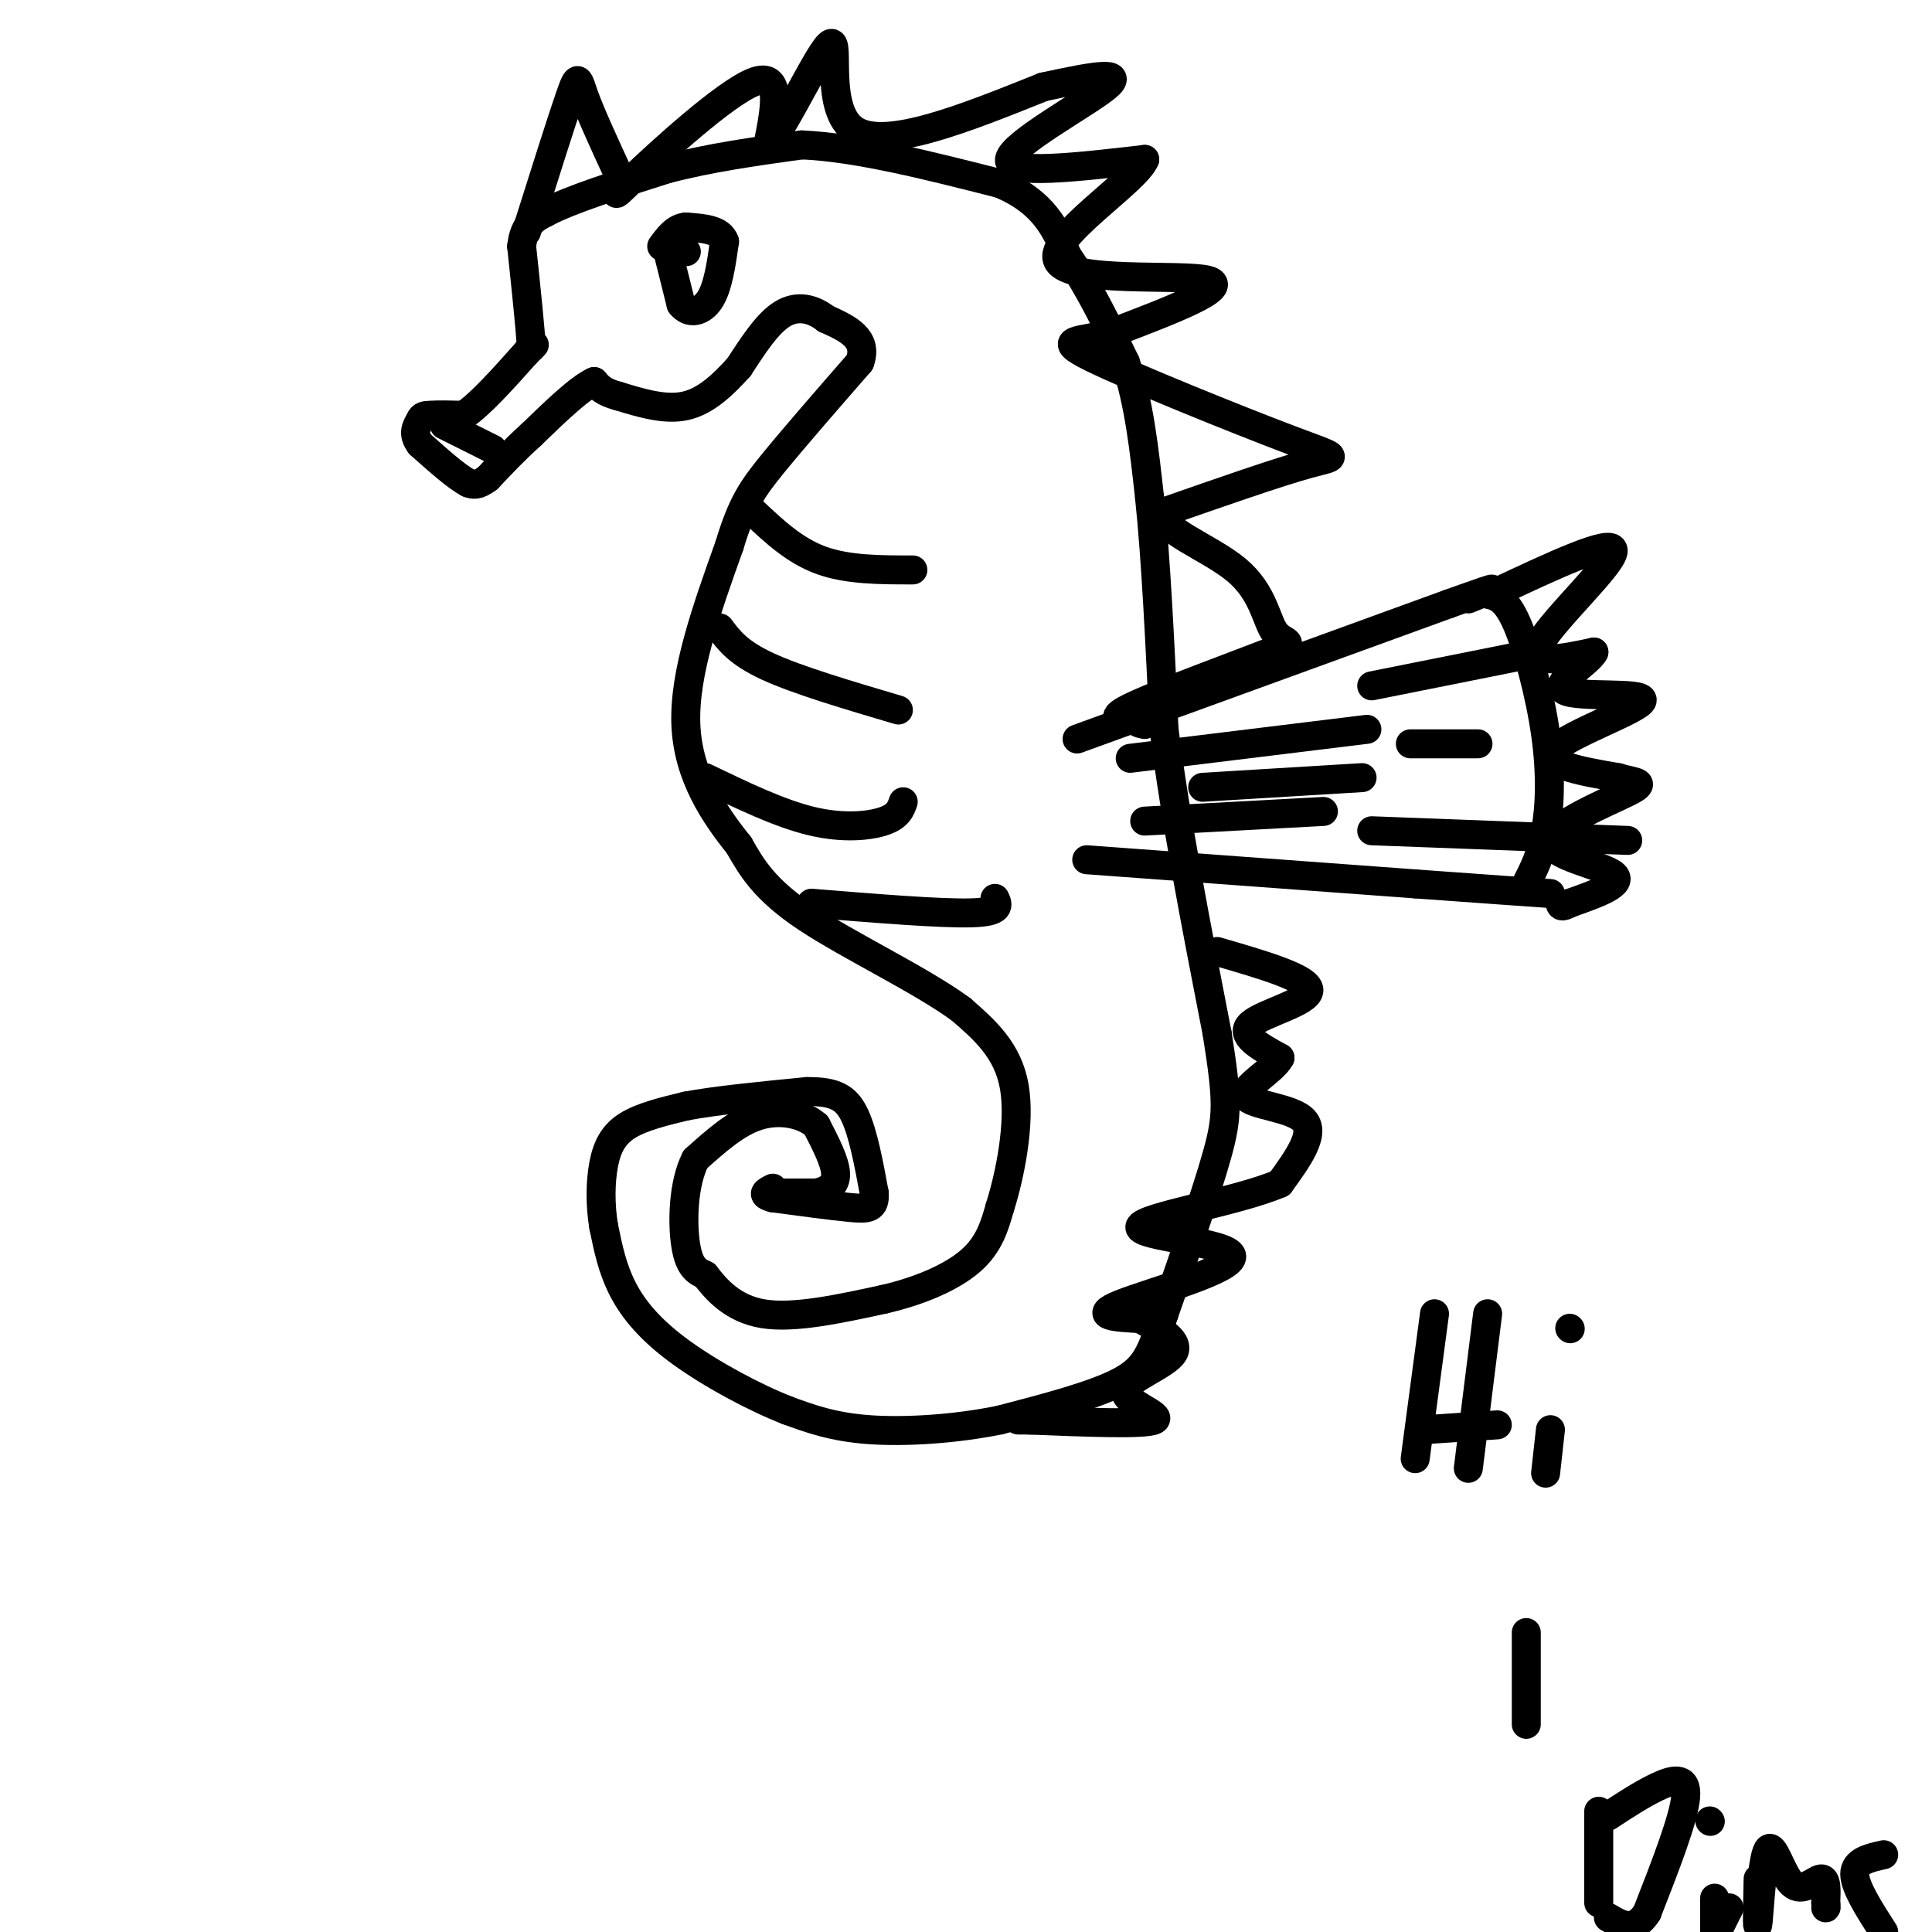 <svg viewBox='0 0 400 400' version='1.1' xmlns='http://www.w3.org/2000/svg' xmlns:xlink='http://www.w3.org/1999/xlink'><g fill='none' stroke='rgb(0,0,0)' stroke-width='6' stroke-linecap='round' stroke-linejoin='round'><path d='M161,247c0.000,0.000 8.000,0.000 8,0'/><path d='M169,247c2.311,-0.444 4.089,-1.556 4,-4c-0.089,-2.444 -2.044,-6.222 -4,-10'/><path d='M169,233c-2.711,-2.400 -7.489,-3.400 -12,-2c-4.511,1.400 -8.756,5.200 -13,9'/><path d='M144,240c-2.644,5.133 -2.756,13.467 -2,18c0.756,4.533 2.378,5.267 4,6'/><path d='M146,264c2.178,2.844 5.622,6.956 12,8c6.378,1.044 15.689,-0.978 25,-3'/><path d='M183,269c7.622,-1.756 14.178,-4.644 18,-8c3.822,-3.356 4.911,-7.178 6,-11'/><path d='M207,250c2.089,-6.556 4.311,-17.444 3,-25c-1.311,-7.556 -6.156,-11.778 -11,-16'/><path d='M199,209c-8.200,-6.044 -23.200,-13.156 -32,-19c-8.800,-5.844 -11.400,-10.422 -14,-15'/><path d='M153,175c-5.022,-6.244 -10.578,-14.356 -11,-25c-0.422,-10.644 4.289,-23.822 9,-37'/><path d='M151,113c2.600,-8.600 4.600,-11.600 9,-17c4.400,-5.400 11.200,-13.200 18,-21'/><path d='M178,75c1.833,-5.000 -2.583,-7.000 -7,-9'/><path d='M171,66c-2.689,-2.111 -5.911,-2.889 -9,-1c-3.089,1.889 -6.044,6.444 -9,11'/><path d='M153,76c-3.222,3.578 -6.778,7.022 -11,8c-4.222,0.978 -9.111,-0.511 -14,-2'/><path d='M128,82c-3.167,-0.833 -4.083,-1.917 -5,-3'/><path d='M123,79c-3.000,1.333 -8.000,6.167 -13,11'/><path d='M110,90c-3.667,3.333 -6.333,6.167 -9,9'/><path d='M101,99c-2.167,1.667 -3.083,1.333 -4,1'/><path d='M97,100c-2.333,-1.167 -6.167,-4.583 -10,-8'/><path d='M87,92c-1.667,-2.167 -0.833,-3.583 0,-5'/><path d='M87,87c0.333,-1.000 1.167,-1.000 2,-1'/><path d='M89,86c1.500,-0.167 4.250,-0.083 7,0'/><path d='M96,86c3.333,-2.167 8.167,-7.583 13,-13'/><path d='M109,73c2.333,-2.333 1.667,-1.667 1,-1'/><path d='M110,72c-0.167,-3.667 -1.083,-12.333 -2,-21'/><path d='M108,51c0.500,-4.667 2.750,-5.833 5,-7'/><path d='M113,44c5.000,-2.667 15.000,-5.833 25,-9'/><path d='M138,35c8.833,-2.333 18.417,-3.667 28,-5'/><path d='M166,30c11.500,0.500 26.250,4.250 41,8'/><path d='M207,38c9.167,3.833 11.583,9.417 14,15'/><path d='M221,53c4.333,6.167 8.167,14.083 12,22'/><path d='M233,75c2.833,8.333 3.917,18.167 5,28'/><path d='M238,103c1.333,12.667 2.167,30.333 3,48'/><path d='M241,151c2.333,18.500 6.667,40.750 11,63'/><path d='M252,214c2.200,13.889 2.200,17.111 0,25c-2.200,7.889 -6.600,20.444 -11,33'/><path d='M241,272c-2.600,7.889 -3.600,11.111 -9,14c-5.400,2.889 -15.200,5.444 -25,8'/><path d='M207,294c-9.133,1.867 -19.467,2.533 -27,2c-7.533,-0.533 -12.267,-2.267 -17,-4'/><path d='M163,292c-6.940,-2.714 -15.792,-7.500 -22,-12c-6.208,-4.500 -9.774,-8.714 -12,-13c-2.226,-4.286 -3.113,-8.643 -4,-13'/><path d='M125,254c-0.774,-4.524 -0.708,-9.333 0,-13c0.708,-3.667 2.060,-6.190 5,-8c2.940,-1.810 7.470,-2.905 12,-4'/><path d='M142,229c6.167,-1.167 15.583,-2.083 25,-3'/><path d='M167,226c5.933,-0.067 8.267,1.267 10,5c1.733,3.733 2.867,9.867 4,16'/><path d='M181,247c0.222,3.244 -1.222,3.356 -5,3c-3.778,-0.356 -9.889,-1.178 -16,-2'/><path d='M160,248c-2.667,-0.667 -1.333,-1.333 0,-2'/><path d='M109,48c3.622,-11.467 7.244,-22.933 9,-28c1.756,-5.067 1.644,-3.733 3,0c1.356,3.733 4.178,9.867 7,16'/><path d='M128,36c0.310,4.048 -2.417,6.167 3,1c5.417,-5.167 18.976,-17.619 25,-20c6.024,-2.381 4.512,5.310 3,13'/><path d='M159,30c3.571,-3.917 11.000,-20.208 13,-21c2.000,-0.792 -1.429,13.917 5,18c6.429,4.083 22.714,-2.458 39,-9'/><path d='M216,18c10.500,-2.286 17.250,-3.500 13,0c-4.250,3.500 -19.500,11.714 -20,15c-0.500,3.286 13.750,1.643 28,0'/><path d='M237,33c-1.821,4.643 -20.375,16.250 -18,21c2.375,4.750 25.679,2.643 31,4c5.321,1.357 -7.339,6.179 -20,11'/><path d='M230,69c-6.325,1.852 -12.139,0.981 -4,5c8.139,4.019 30.230,12.928 41,17c10.770,4.072 10.220,3.306 4,5c-6.220,1.694 -18.110,5.847 -30,10'/><path d='M241,106c-1.626,3.497 9.310,7.238 15,12c5.690,4.762 6.133,10.544 8,13c1.867,2.456 5.156,1.584 -1,4c-6.156,2.416 -21.759,8.119 -28,11c-6.241,2.881 -3.121,2.941 0,3'/><path d='M235,149c0.333,0.667 1.167,0.833 2,1'/><path d='M223,153c0.000,0.000 77.000,-28.000 77,-28'/><path d='M300,125c13.500,-4.833 8.750,-2.917 4,-1'/><path d='M225,178c0.000,0.000 68.000,5.000 68,5'/><path d='M293,183c16.000,1.167 22.000,1.583 28,2'/><path d='M316,183c1.548,-3.036 3.095,-6.071 4,-11c0.905,-4.929 1.167,-11.750 0,-20c-1.167,-8.250 -3.762,-17.929 -6,-23c-2.238,-5.071 -4.119,-5.536 -6,-6'/><path d='M308,123c-1.000,-1.000 -0.500,-0.500 0,0'/><path d='M309,123c12.467,-5.867 24.933,-11.733 25,-9c0.067,2.733 -12.267,14.067 -15,19c-2.733,4.933 4.133,3.467 11,2'/><path d='M330,135c-0.955,2.140 -8.844,6.491 -6,8c2.844,1.509 16.419,0.175 16,2c-0.419,1.825 -14.834,6.807 -18,10c-3.166,3.193 4.917,4.596 13,6'/><path d='M335,161c3.670,1.094 6.344,0.829 2,3c-4.344,2.171 -15.708,6.777 -16,10c-0.292,3.223 10.488,5.064 13,7c2.512,1.936 -3.244,3.968 -9,6'/><path d='M325,187c-1.833,1.000 -1.917,0.500 -2,0'/><path d='M234,157c0.000,0.000 49.000,-6.000 49,-6'/><path d='M237,170c0.000,0.000 37.000,-2.000 37,-2'/><path d='M249,163c0.000,0.000 33.000,-2.000 33,-2'/><path d='M284,142c0.000,0.000 30.000,-6.000 30,-6'/><path d='M292,154c0.000,0.000 14.000,0.000 14,0'/><path d='M284,172c0.000,0.000 53.000,2.000 53,2'/><path d='M252,197c9.489,2.756 18.978,5.511 19,8c0.022,2.489 -9.422,4.711 -12,7c-2.578,2.289 1.711,4.644 6,7'/><path d='M265,219c-1.429,2.750 -8.000,6.125 -7,8c1.000,1.875 9.571,2.250 12,5c2.429,2.750 -1.286,7.875 -5,13'/><path d='M265,245c-8.872,3.836 -28.553,6.925 -29,9c-0.447,2.075 18.341,3.136 19,6c0.659,2.864 -16.812,7.533 -23,10c-6.188,2.467 -1.094,2.734 4,3'/><path d='M236,273c2.989,1.660 8.461,4.311 7,7c-1.461,2.689 -9.855,5.416 -10,8c-0.145,2.584 7.959,5.024 6,6c-1.959,0.976 -13.979,0.488 -26,0'/><path d='M213,294c-4.167,0.000 -1.583,0.000 1,0'/><path d='M156,106c4.250,4.000 8.500,8.000 14,10c5.500,2.000 12.250,2.000 19,2'/><path d='M149,130c1.917,2.583 3.833,5.167 10,8c6.167,2.833 16.583,5.917 27,9'/><path d='M146,161c7.711,3.711 15.422,7.422 22,9c6.578,1.578 12.022,1.022 15,0c2.978,-1.022 3.489,-2.511 4,-4'/><path d='M168,187c13.333,1.083 26.667,2.167 33,2c6.333,-0.167 5.667,-1.583 5,-3'/><path d='M138,51c0.000,0.000 3.000,12.000 3,12'/><path d='M141,63c1.667,2.178 4.333,1.622 6,-1c1.667,-2.622 2.333,-7.311 3,-12'/><path d='M150,50c-0.833,-2.500 -4.417,-2.750 -8,-3'/><path d='M142,47c-2.167,0.167 -3.583,2.083 -5,4'/><path d='M142,52c0.000,0.000 0.100,0.100 0.1,0.1'/><path d='M92,88c0.000,0.000 10.000,5.000 10,5'/><path d='M297,272c0.000,0.000 -4.000,30.000 -4,30'/><path d='M308,272c0.000,0.000 -4.000,32.000 -4,32'/><path d='M295,296c0.000,0.000 15.000,-1.000 15,-1'/><path d='M321,296c0.000,0.000 -1.000,9.000 -1,9'/><path d='M325,275c0.000,0.000 0.100,0.100 0.1,0.1'/><path d='M316,338c0.000,0.000 0.000,19.000 0,19'/><path d='M331,375c0.000,7.750 0.000,15.500 0,18c0.000,2.500 0.000,-0.250 0,-3'/><path d='M333,376c3.378,-2.222 6.756,-4.444 10,-6c3.244,-1.556 6.356,-2.444 6,2c-0.356,4.444 -4.178,14.222 -8,24'/><path d='M341,396c-2.667,4.167 -5.333,2.583 -8,1'/><path d='M355,393c0.000,0.000 0.000,7.000 0,7'/><path d='M356,399c0.000,0.000 2.000,-4.000 2,-4'/><path d='M364,389c-0.121,5.730 -0.242,11.461 0,9c0.242,-2.461 0.848,-13.113 2,-15c1.152,-1.887 2.848,4.992 5,7c2.152,2.008 4.758,-0.855 6,-1c1.242,-0.145 1.121,2.427 1,5'/><path d='M378,394c0.167,1.000 0.083,1.000 0,1'/><path d='M390,384c-3.000,0.667 -6.000,1.333 -6,4c0.000,2.667 3.000,7.333 6,12'/><path d='M354,377c0.000,0.000 0.100,0.100 0.1,0.1'/></g>
</svg>